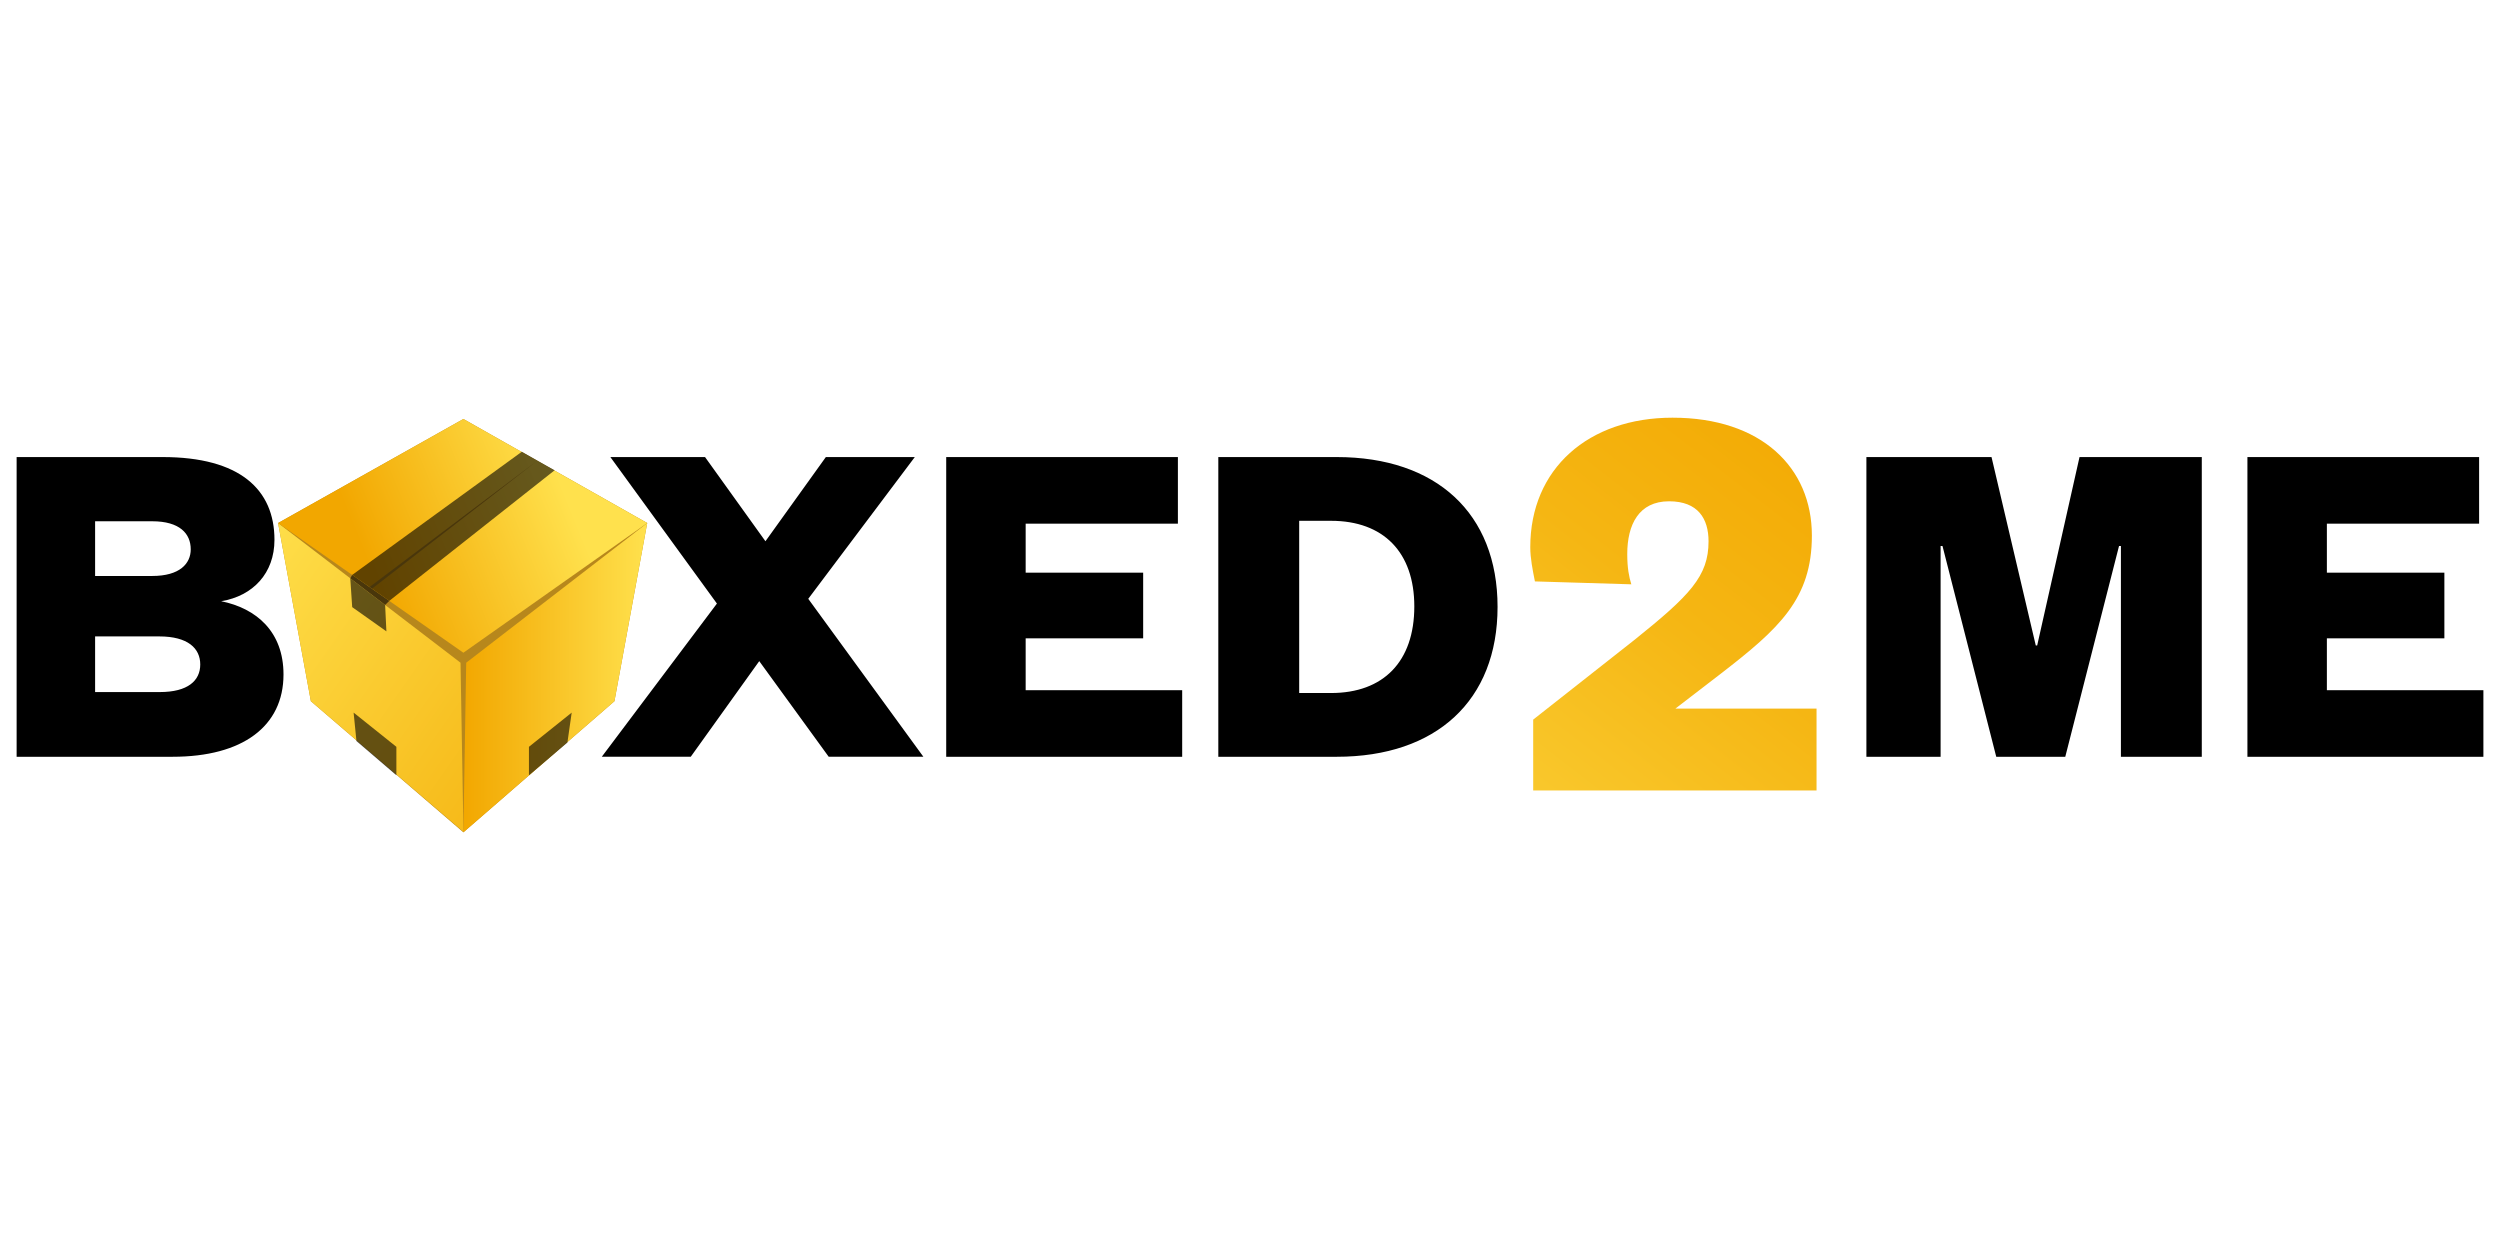 <svg xmlns="http://www.w3.org/2000/svg" xml:space="preserve" width="600" height="300" class="inline-block w-full | svg-blur-fix" viewBox="0 0 1200 290"><defs><linearGradient id="SVGID_1_" x1="626.439" x2="922.602" y1="383.399" y2=".738" gradientUnits="userSpaceOnUse"><stop offset=".172" stop-color="#ffe14d"/><stop offset=".179" stop-color="#ffe04c"/><stop offset=".407" stop-color="#f9c72b"/><stop offset=".625" stop-color="#f5b613"/><stop offset=".828" stop-color="#f3ab05"/><stop offset="1" stop-color="#f2a700"/></linearGradient><linearGradient id="SVGID_2_" x1="5212.102" x2="5300.36" y1="6980.917" y2="6980.917" gradientTransform="rotate(180 2761.388 3575.602)" gradientUnits="userSpaceOnUse"><stop offset=".001" stop-color="#ffe14d"/><stop offset="1" stop-color="#f2a700"/></linearGradient><linearGradient id="SVGID_3_" x1="5421.03" x2="5211.386" y1="7034.337" y2="6887.701" gradientTransform="rotate(180 2761.388 3575.602)" gradientUnits="userSpaceOnUse"><stop offset=".001" stop-color="#ffe14d"/><stop offset="1" stop-color="#f2a700"/></linearGradient><linearGradient id="SVGID_4_" x1="5251.328" x2="5344.122" y1="7068.969" y2="7031.165" gradientTransform="rotate(180 2761.388 3575.602)" gradientUnits="userSpaceOnUse"><stop offset=".001" stop-color="#ffe14d"/><stop offset="1" stop-color="#f2a700"/></linearGradient></defs><path d="M82.88 208.25H7.98V64.39h70.1c36.99 0 53.66 15.53 53.66 39.73 0 15.98-10.27 26.95-25.58 29.46 16.9 3.42 29.92 14.61 29.92 35.17 0 24.88-19.64 39.5-53.2 39.5zm-37.23-86.78h27.4c13.24 0 18.5-5.94 18.5-12.79 0-7.53-5.25-13.47-18.5-13.47h-27.4v26.26zm0 29v26.72h31.06c13.47 0 19.41-5.48 19.41-13.24s-5.94-13.47-19.64-13.47H45.65zm342.31-18.04 55.26 75.81h-45.44l-33.34-45.9-32.88 45.9h-42.7l55.26-73.53-51.15-70.33h45.44l29 40.42 29-40.42h42.7l-51.15 68.05zm179.48 75.82H454.18V64.39h111.21v31.97h-73.07v23.52h56.4v31.51h-56.4v24.89h75.13v31.97zm17.35-143.86h56.86c47.73 0 77.18 26.95 77.18 71.93s-29.46 71.93-77.18 71.93h-56.86V64.39zm54.12 113.26c25.12 0 39.96-15.07 39.96-41.56 0-26.03-14.84-41.1-39.96-41.1h-15.3v82.66h15.3z" class="st0"/><linearGradient id="SVGID_1_" x1="626.439" x2="922.602" y1="383.399" y2=".738" gradientUnits="userSpaceOnUse"><stop offset=".172" stop-color="#ffe14d"/><stop offset=".179" stop-color="#ffe04c"/><stop offset=".407" stop-color="#f9c72b"/><stop offset=".625" stop-color="#f5b613"/><stop offset=".828" stop-color="#f3ab05"/><stop offset="1" stop-color="#f2a700"/></linearGradient><path fill="url(&quot;#SVGID_1_&quot;)" d="M871.94 185.11v39.3H735.93v-34l48.5-38.18c26.76-21.46 35.67-30.66 35.67-47.38 0-10.87-5.02-19.23-18.95-19.23-14.49 0-20.07 11.15-20.07 25.36 0 6.69.84 10.87 1.95 14.49l-46.27-1.39c-1.11-5.57-2.23-11.15-2.23-16.44 0-37.63 27.87-62.15 68.28-62.15 42.64 0 66.89 23.97 66.89 56.58 0 30.38-15.61 44.59-43.76 66.33l-21.74 16.72h67.74z"/><path d="m958.2 208.25-25.8-101.16h-.91v101.16h-35.62V64.39h60.06l21.24 90.43h.68l20.32-90.43h58.69v143.86h-38.82V107.09h-.91l-25.8 101.16H958.2zm233.82 0h-113.26V64.39h111.21v31.97h-73.07v23.52h56.4v31.51h-56.4v24.89h75.13v31.97z" class="st0"/><g><path fill="#B7871C" fill-rule="evenodd" d="m222.42 244.52-73.21-62.95-15.74-85.52 88.95-49.94 88.25 49.94-15.73 85.52z" clip-rule="evenodd"/><linearGradient id="SVGID_2_" x1="5212.102" x2="5300.36" y1="6980.917" y2="6980.917" gradientTransform="rotate(180 2761.388 3575.602)" gradientUnits="userSpaceOnUse"><stop offset=".001" stop-color="#ffe14d"/><stop offset="1" stop-color="#f2a700"/></linearGradient><path fill="url(&quot;#SVGID_2_&quot;)" fill-rule="evenodd" d="m222.42 244.52 1.36-81.42 86.89-67.05-15.73 85.52z" clip-rule="evenodd"/><linearGradient id="SVGID_3_" x1="5421.03" x2="5211.386" y1="7034.337" y2="6887.701" gradientTransform="rotate(180 2761.388 3575.602)" gradientUnits="userSpaceOnUse"><stop offset=".001" stop-color="#ffe14d"/><stop offset="1" stop-color="#f2a700"/></linearGradient><path fill="url(&quot;#SVGID_3_&quot;)" fill-rule="evenodd" d="m133.47 96.05 87.58 67.05 1.4 81.19-73.24-62.72z" clip-rule="evenodd"/><linearGradient id="SVGID_4_" x1="5251.328" x2="5344.122" y1="7068.969" y2="7031.165" gradientTransform="rotate(180 2761.388 3575.602)" gradientUnits="userSpaceOnUse"><stop offset=".001" stop-color="#ffe14d"/><stop offset="1" stop-color="#f2a700"/></linearGradient><path fill="url(&quot;#SVGID_4_&quot;)" fill-rule="evenodd" d="m222.42 46.11 88.25 49.94-88.25 62.26-88.95-62.26z" clip-rule="evenodd"/><path fill="#B7871C" d="m257.75 66.25-80.11 62.04-.83-1.09z"/><g opacity=".6"><path d="m272.36 201.42 2.05-14.37-20.52 16.42v13.68zm-101.26-.69-1.37-13.68 20.53 16.42v13.68zm95.1-129.99-79.34 62.67-17.81-12.45 81.42-59.12zm-80.73 77.31-.61-12.66-16.73-12.8.92 13.83z" class="st8"/><path d="m186.86 133.41-2 1.98-16.73-12.8.92-1.63z" class="st8"/></g></g></svg>